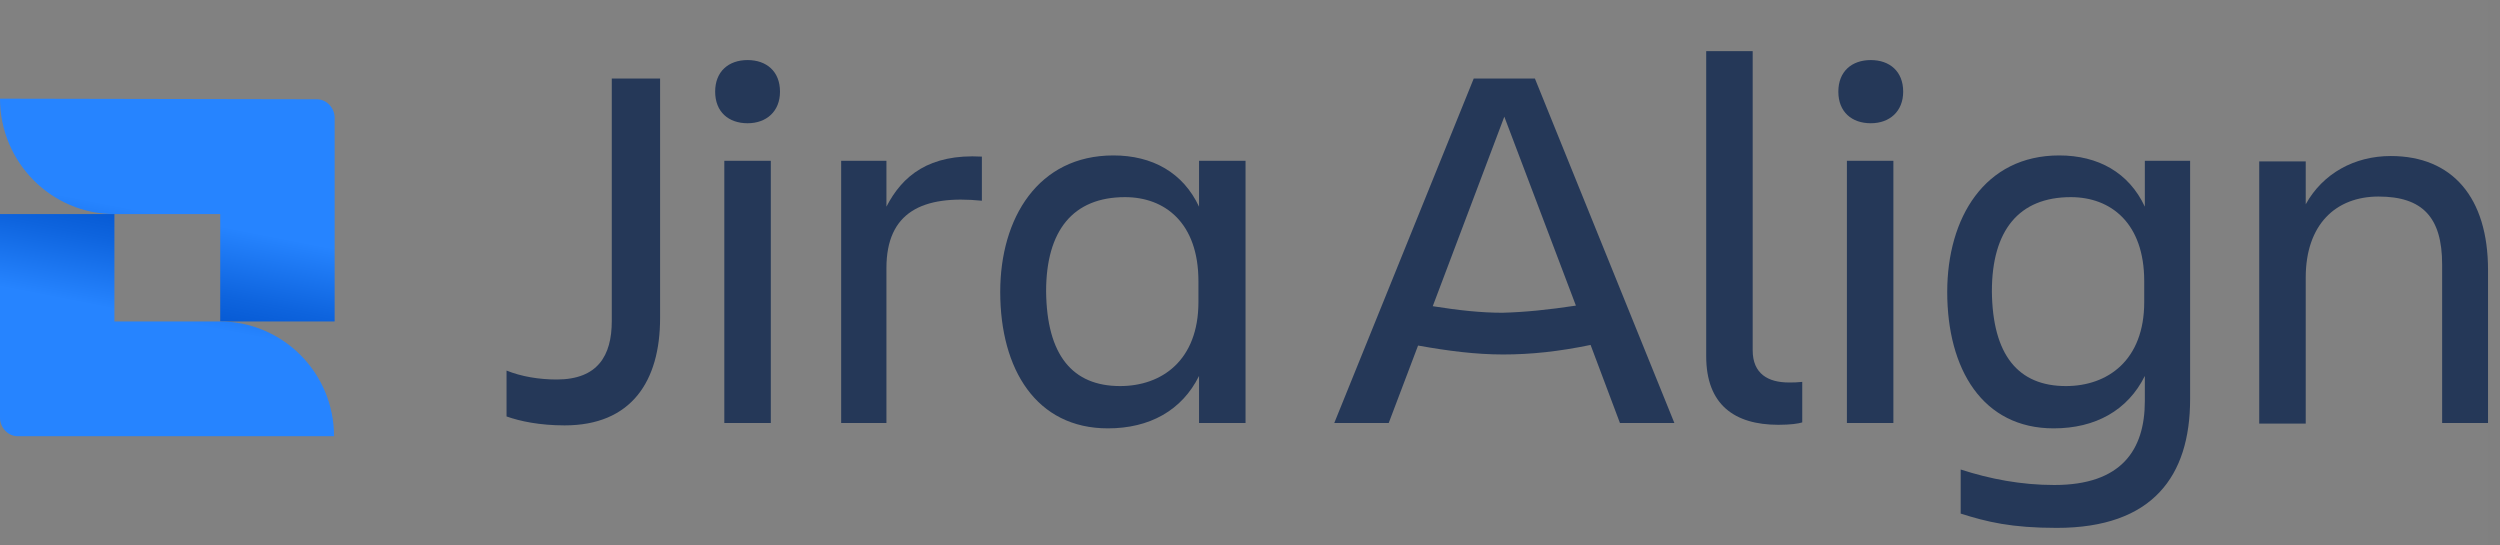 <svg width="110" height="24" viewBox="0 0 110 24" fill="none" xmlns="http://www.w3.org/2000/svg">
<rect x="0" y="0" width="110" height="24" fill="#808080" stroke="none"/>
<g clip-path="url(#clip0_227_432)">
<rect width="109.5" height="24" fill="white" fill-opacity="0.01"/>
<path d="M26.918 3.456H29.044V13.997C29.044 16.777 27.779 18.717 24.845 18.717C23.741 18.717 22.88 18.534 22.288 18.324V16.305C22.934 16.567 23.714 16.698 24.495 16.698C26.299 16.698 26.918 15.649 26.918 14.129V3.456Z" fill="#253858"/>
<path d="M32.893 2.643C33.728 2.643 34.32 3.142 34.32 4.033C34.32 4.898 33.728 5.423 32.893 5.423C32.059 5.423 31.467 4.925 31.467 4.033C31.467 3.142 32.059 2.643 32.893 2.643ZM31.87 7.075H33.916V18.613H31.87V7.075Z" fill="#253858"/>
<path d="M39.003 18.612H37.011V7.075H39.003V9.094C39.703 7.73 40.888 6.76 43.203 6.891V8.832C40.592 8.569 39.003 9.33 39.003 11.795V18.612Z" fill="#253858"/>
<path d="M52.758 16.541C52.005 18.062 50.578 18.848 48.748 18.848C45.598 18.848 44.01 16.253 44.01 12.844C44.01 9.592 45.679 6.839 48.99 6.839C50.712 6.839 52.058 7.599 52.758 9.094V7.075H54.804V18.612H52.758V16.541ZM49.286 16.987C51.116 16.987 52.731 15.859 52.731 13.289V12.372C52.731 9.802 51.251 8.674 49.501 8.674C47.213 8.674 46.029 10.143 46.029 12.817C46.056 15.623 47.186 16.987 49.286 16.987Z" fill="#253858"/>
<path d="M62.395 15.204L61.103 18.613H58.707L64.844 3.456H67.536L73.673 18.613H71.278L69.986 15.177C68.586 15.466 67.374 15.597 66.136 15.597C64.925 15.597 63.714 15.44 62.395 15.204ZM69.34 13.447L66.19 5.134L63.041 13.473C64.198 13.656 65.167 13.761 66.109 13.761C67.105 13.735 68.128 13.63 69.34 13.447Z" fill="#253858"/>
<path d="M78.249 18.691C76.311 18.691 75.073 17.8 75.073 15.676V2.25H77.118V15.413C77.118 16.462 77.818 16.829 78.707 16.829C78.922 16.829 79.056 16.829 79.299 16.803V18.586C79.137 18.639 78.787 18.691 78.249 18.691Z" fill="#253858"/>
<path d="M82.314 2.643C83.148 2.643 83.74 3.142 83.74 4.033C83.74 4.898 83.148 5.423 82.314 5.423C81.479 5.423 80.887 4.925 80.887 4.033C80.887 3.142 81.479 2.643 82.314 2.643ZM81.264 7.075H83.309V18.613H81.264V7.075Z" fill="#253858"/>
<path d="M94.373 16.541C93.619 18.062 92.192 18.848 90.362 18.848C87.24 18.848 85.678 16.253 85.678 12.844C85.678 9.592 87.32 6.839 90.604 6.839C92.327 6.839 93.673 7.599 94.373 9.094V7.075H96.365V17.564C96.365 20.946 94.722 23.227 90.496 23.227C88.505 23.227 87.428 22.965 86.27 22.598V20.658C87.562 21.077 88.935 21.34 90.389 21.34C93.35 21.34 94.373 19.792 94.373 17.642V16.541ZM90.9 16.987C92.731 16.987 94.346 15.859 94.346 13.289V12.372C94.346 9.802 92.865 8.674 91.116 8.674C88.828 8.674 87.643 10.143 87.643 12.817C87.67 15.623 88.801 16.987 90.9 16.987Z" fill="#253858"/>
<path d="M109.5 18.613H107.454V11.637C107.454 9.566 106.593 8.648 104.655 8.648C102.771 8.648 101.452 9.881 101.452 12.214V18.639H99.406V7.101H101.452V8.989C102.206 7.625 103.605 6.865 105.193 6.865C107.912 6.865 109.473 8.701 109.473 11.873V18.613H109.5Z" fill="#253858"/>
<path d="M0 4.341C0 7.138 2.261 9.419 5.034 9.419H9.69V14.143H14.724V5.183C14.724 4.748 14.374 4.368 13.943 4.368L0 4.341Z" fill="url(#paint0_linear_227_432)"/>
<path d="M14.697 19.194C14.697 16.397 12.436 14.143 9.663 14.143H5.034V9.419H0V18.379C0 18.814 0.35 19.194 0.781 19.194H14.697Z" fill="url(#paint1_linear_227_432)"/>
</g>
<defs>
<linearGradient id="paint0_linear_227_432" x1="6.166" y1="15.409" x2="7.329" y2="9.48" gradientUnits="userSpaceOnUse">
<stop offset="0.15" stop-color="#0052CC"/>
<stop offset="0.503" stop-color="#0E64DE"/>
<stop offset="1" stop-color="#2684FF"/>
</linearGradient>
<linearGradient id="paint1_linear_227_432" x1="8.543" y1="8.135" x2="7.38" y2="14.065" gradientUnits="userSpaceOnUse">
<stop offset="0.15" stop-color="#0052CC"/>
<stop offset="0.503" stop-color="#0E64DE"/>
<stop offset="1" stop-color="#2684FF"/>
</linearGradient>
<clipPath id="clip0_227_432">
<rect width="109.5" height="24" fill="white"/>
</clipPath>
</defs>
</svg>
